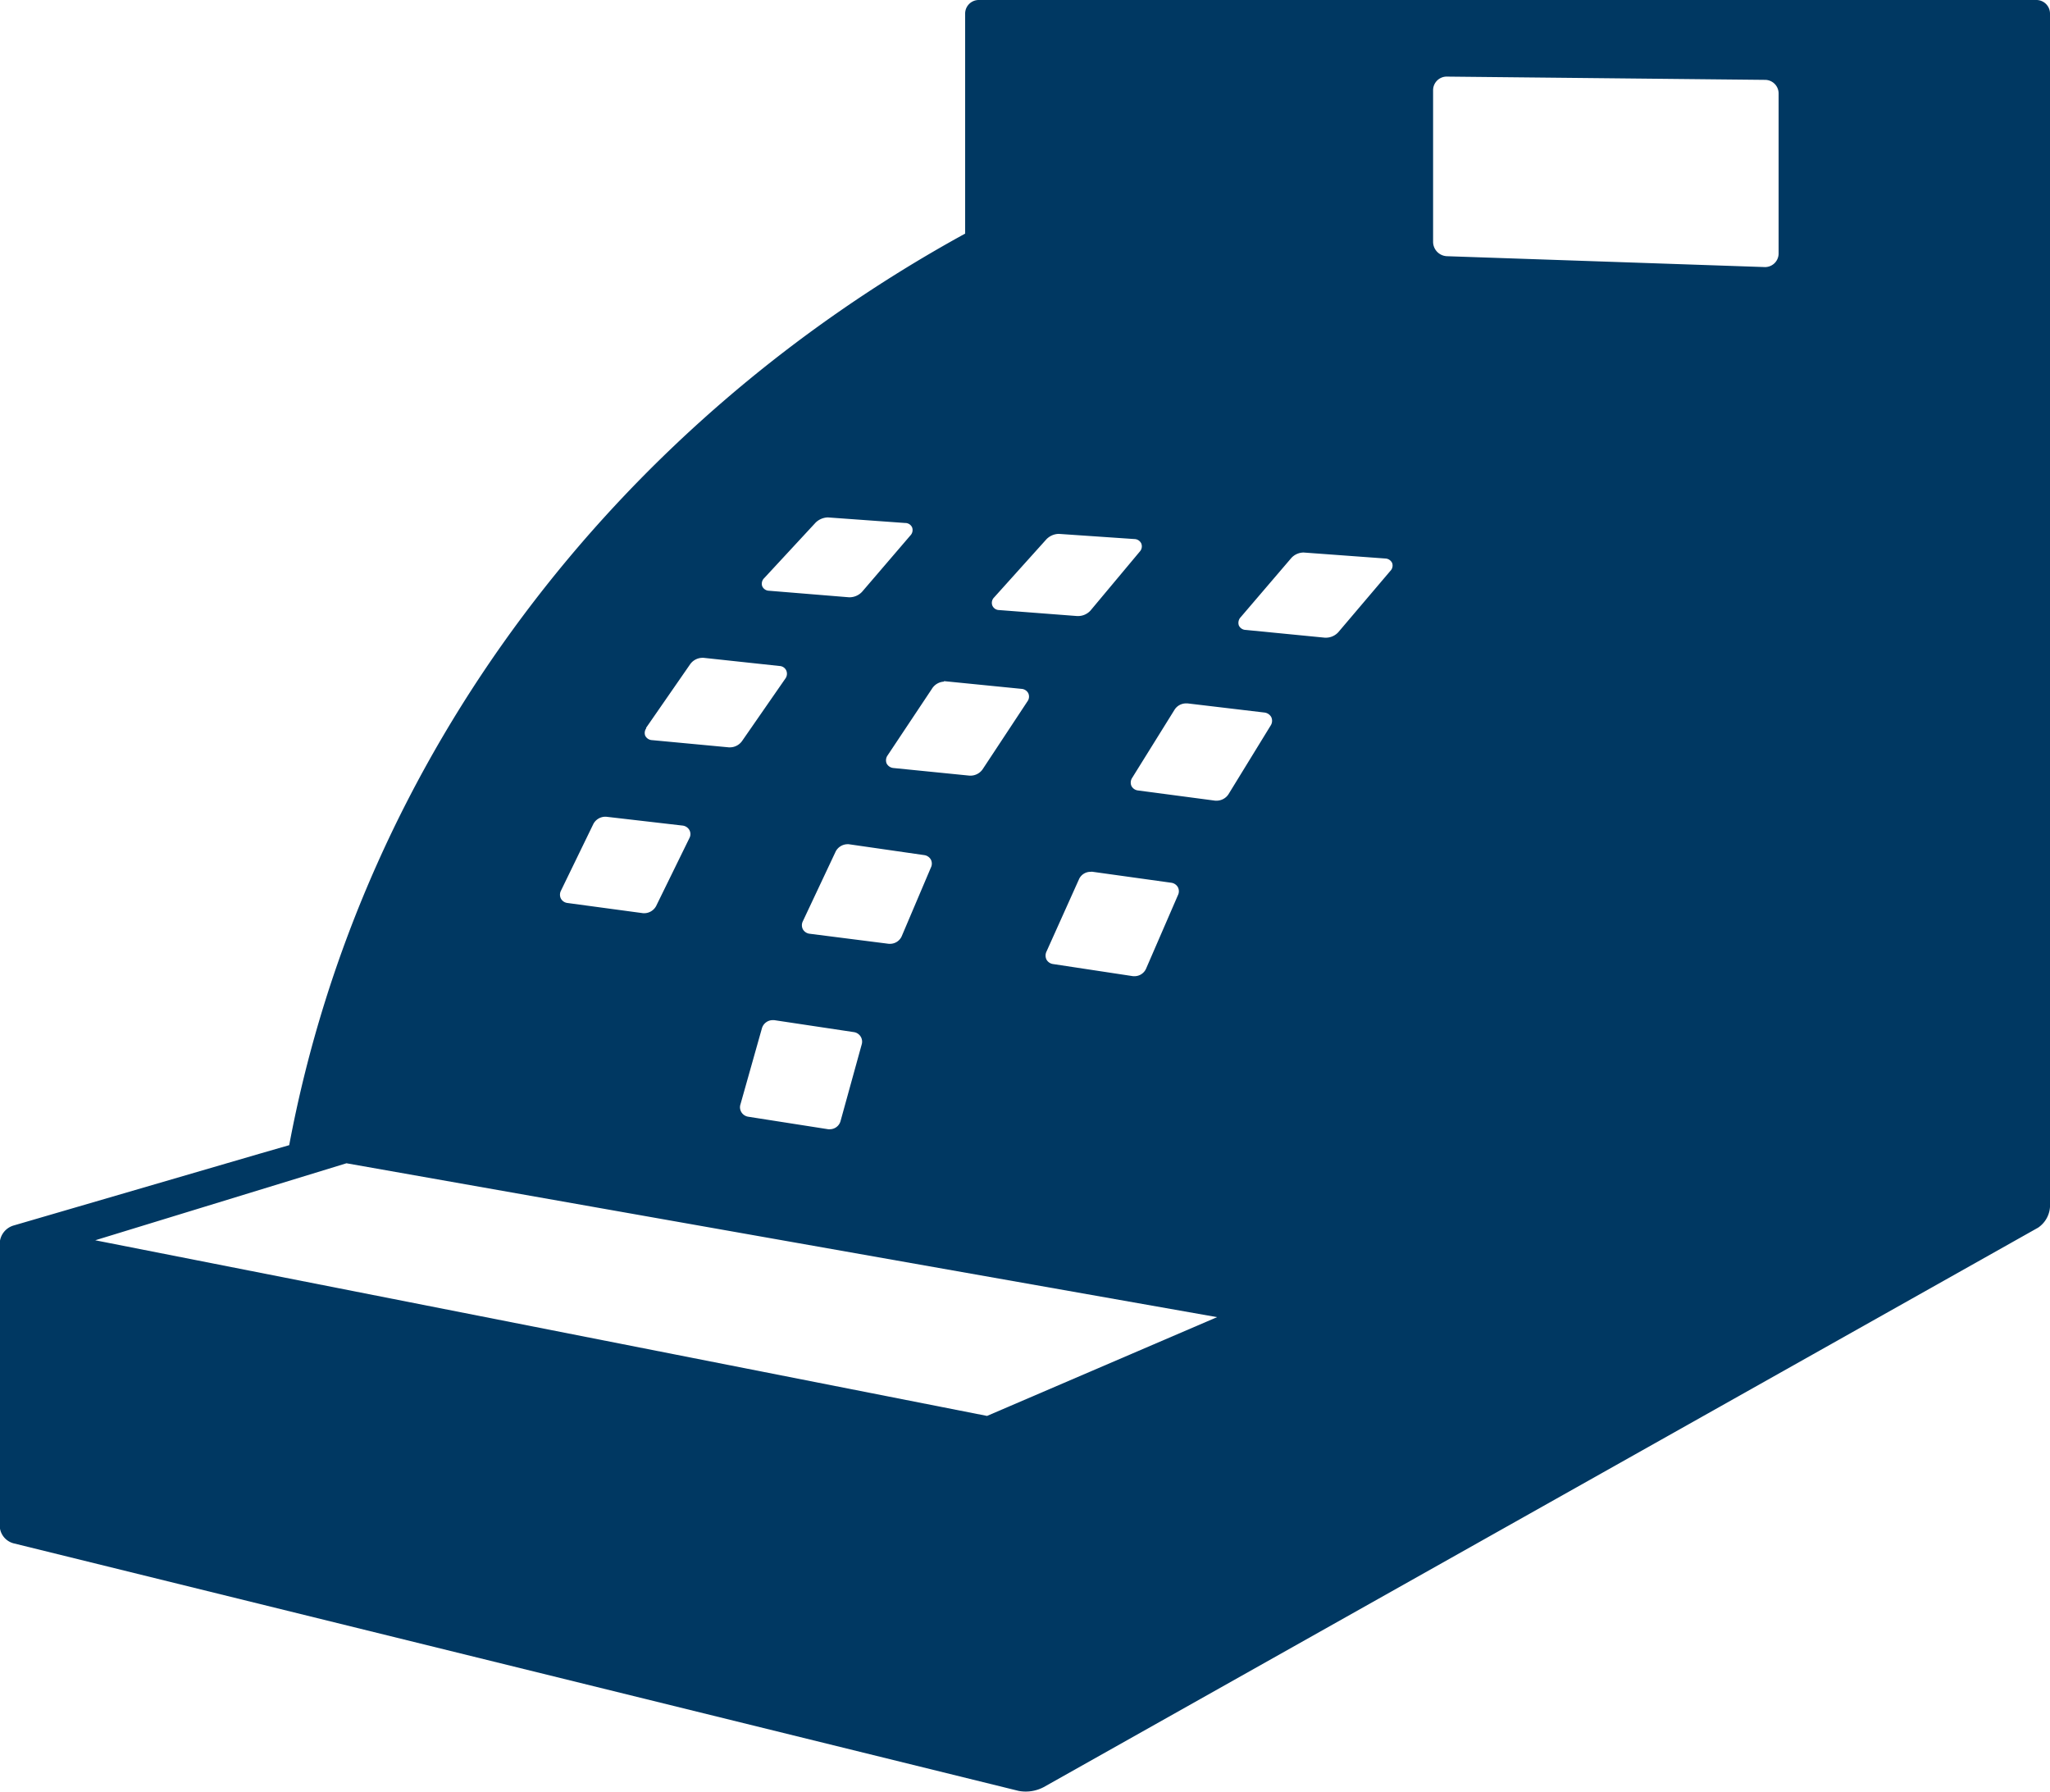 <svg id="Lager_1" data-name="Lager 1" xmlns="http://www.w3.org/2000/svg" viewBox="0 0 150.7 131.69"><defs><style>.cls-1{fill:#003862;}</style></defs><title>Kassa-blå</title><polygon class="cls-1" points="62.48 43.45 62.48 43.45 62.48 43.54 62.48 43.45"/><path class="cls-1" d="M171.61,33.37H93.87a1,1,0,0,0-1,1V50.54c-25.7,14.09-44.32,38.37-49.69,67l-2.15.62-18.13,5.29a1.42,1.42,0,0,0-1,1.29v20.81a1.37,1.37,0,0,0,1,1.25L96.8,165a2.83,2.83,0,0,0,1.85-.28l73.1-41.12a2,2,0,0,0,.87-1.52V34.38A1,1,0,0,0,171.61,33.37ZM95,77.28,98.85,73a1.31,1.31,0,0,1,.9-.39l5.56.38a.57.57,0,0,1,.51.33.57.57,0,0,1-.12.6l-3.62,4.33a1.24,1.24,0,0,1-.9.4h-.07l-5.74-.44a.55.55,0,0,1-.5-.33A.56.56,0,0,1,95,77.28Zm7.19,20.16,5.82.81a.66.66,0,0,1,.5.33.65.65,0,0,1,0,.59l-2.35,5.42a.93.93,0,0,1-.82.53h-.12l-5.87-.89a.66.66,0,0,1-.5-.33.68.68,0,0,1,0-.59l2.4-5.34a.92.92,0,0,1,.83-.52Zm-10.88-14h.07L97,84a.61.61,0,0,1,.51.32.59.59,0,0,1-.06.6l-3.3,5a1.09,1.09,0,0,1-.87.46h-.08l-5.59-.56a.63.63,0,0,1-.51-.33.62.62,0,0,1,.07-.6l3.25-4.88A1.11,1.11,0,0,1,91.31,83.47ZM81.44,102a.66.66,0,0,1-.5-.33.65.65,0,0,1,0-.59l2.42-5.14a1,1,0,0,1,.84-.52h.11l5.55.8a.66.66,0,0,1,.49.33.65.65,0,0,1,0,.59L88.2,102.2a.94.94,0,0,1-.83.54h-.11Zm3.83,8.12-1.56,5.65a.82.82,0,0,1-.79.6h-.11l-5.88-.92a.72.72,0,0,1-.5-.32.69.69,0,0,1-.08-.58l1.58-5.6a.83.83,0,0,1,.79-.6h.11l5.86.88a.71.71,0,0,1,.58.89ZM78.1,75.86l3.78-4.08a1.34,1.34,0,0,1,.9-.38l5.68.41a.55.55,0,0,1,.51.32.57.57,0,0,1-.13.6l-3.55,4.14a1.27,1.27,0,0,1-.89.4h-.07l-5.87-.48a.56.56,0,0,1-.51-.34A.57.57,0,0,1,78.1,75.86Zm-8.68,11,3.25-4.69a1.12,1.12,0,0,1,.87-.45h.1l5.58.6a.57.57,0,0,1,.5.33.6.6,0,0,1-.07.6l-3.19,4.6a1.1,1.1,0,0,1-.88.45H75.5l-5.64-.53a.59.59,0,0,1-.51-.33A.58.58,0,0,1,69.42,86.91ZM63.15,98.85l2.39-4.92a1,1,0,0,1,.84-.53h.1l5.62.65a.66.66,0,0,1,.5.33.62.62,0,0,1,0,.59l-2.45,5a1,1,0,0,1-.84.52H69.2l-5.56-.75a.63.63,0,0,1-.49-.33A.64.64,0,0,1,63.15,98.85Zm31.33,38.59L28.92,124.53l18.47-5.66,64,11.31Zm20.84-50.73-3.1,5.05a1.05,1.05,0,0,1-.85.46h-.11l-5.67-.75a.62.62,0,0,1-.5-.34.63.63,0,0,1,.06-.59l3.11-5a1,1,0,0,1,.86-.47h.1l5.64.67a.66.66,0,0,1,.51.33A.64.64,0,0,1,115.32,86.71Zm8.8-11.37-3.83,4.51a1.24,1.24,0,0,1-.88.39h-.09l-5.82-.57a.57.57,0,0,1-.51-.33.6.6,0,0,1,.13-.6l3.73-4.36a1.24,1.24,0,0,1,.9-.4l6,.44a.58.58,0,0,1,.51.33A.56.56,0,0,1,124.12,75.34ZM152.67,52a1,1,0,0,1-1,1l-23.4-.8a1.06,1.06,0,0,1-1-1.05V40a1,1,0,0,1,1-1l23.4.24a1,1,0,0,1,1,1Z" transform="translate(-21.92 -33.37)"/></svg>
